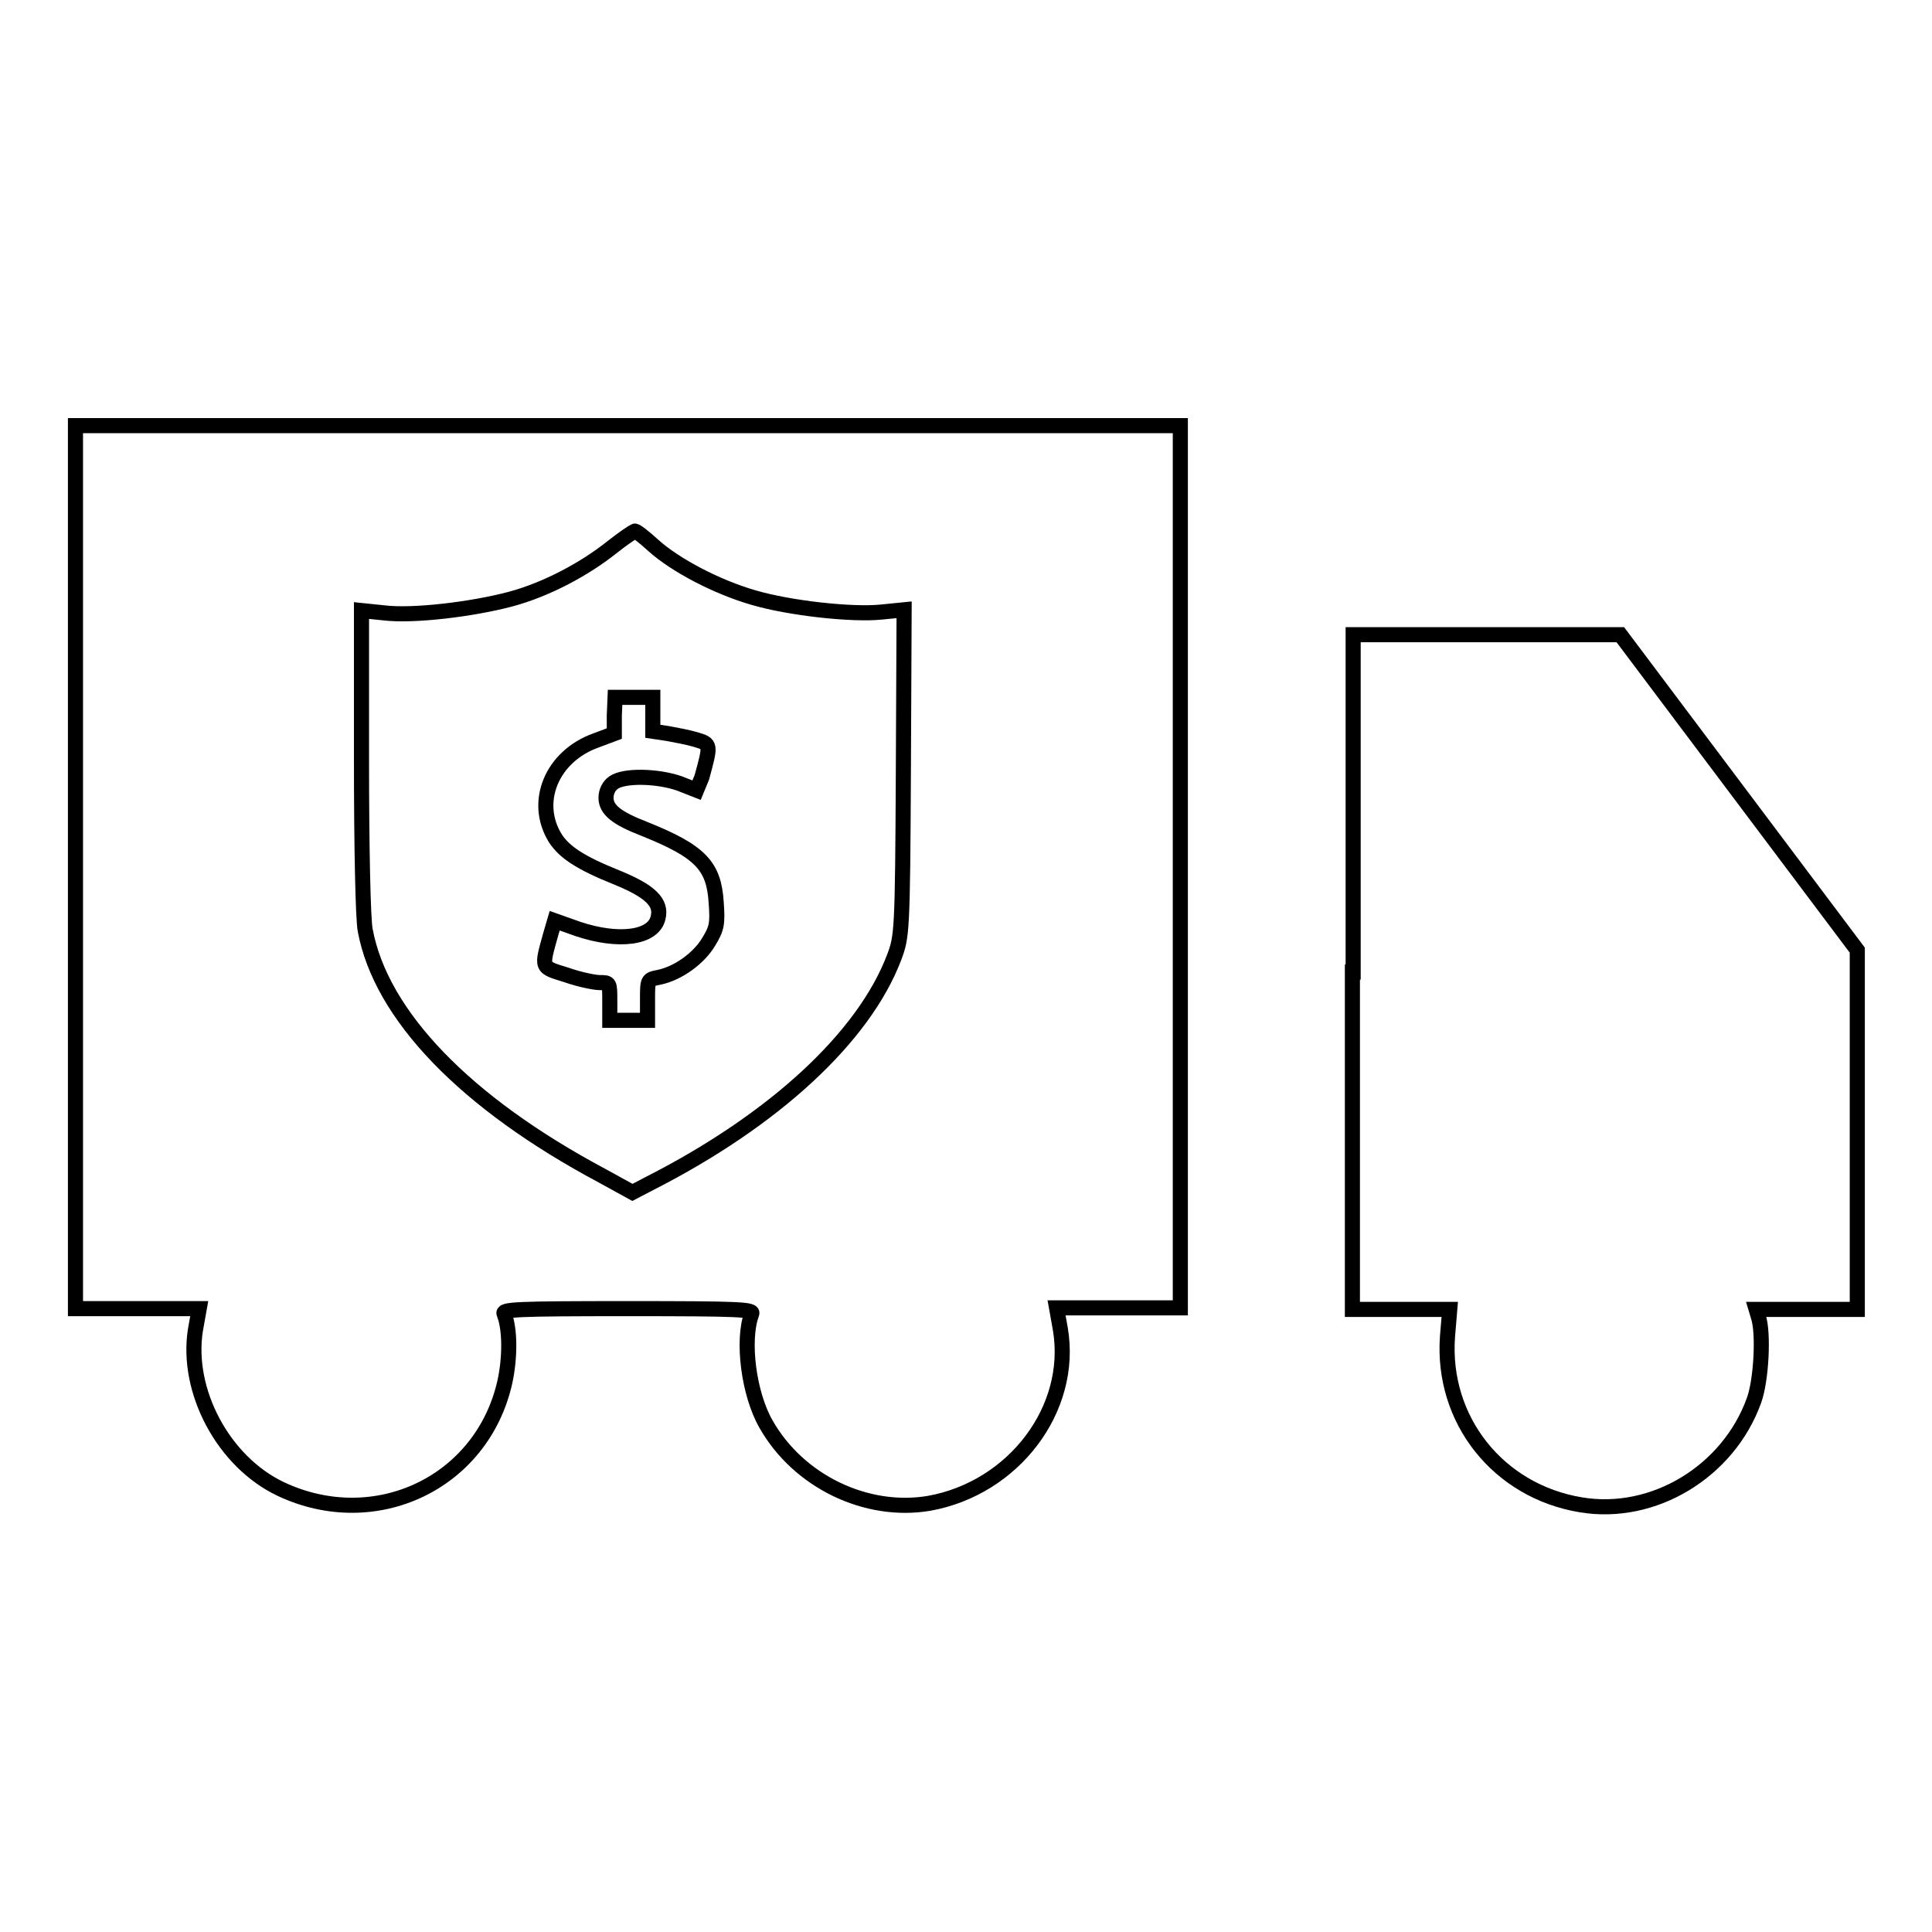 <?xml version="1.0" encoding="utf-8"?>
<!-- Svg Vector Icons : http://www.onlinewebfonts.com/icon -->
<!DOCTYPE svg PUBLIC "-//W3C//DTD SVG 1.1//EN" "http://www.w3.org/Graphics/SVG/1.1/DTD/svg11.dtd">
<svg version="1.1" xmlns="http://www.w3.org/2000/svg" xmlns:xlink="http://www.w3.org/1999/xlink" x="0px" y="0px" viewBox="0 0 256 256" enable-background="new 0 0 256 256" xml:space="preserve">
<g><g><g><path stroke-width="2" fill-opacity="0" stroke="#000000"  d="M10,114.9v58.5h8.2h8.2l-0.5,2.8c-1.3,8.1,3.7,17.5,11.3,21.1c12.5,5.9,26.7-0.8,29.7-14.2c0.7-3.2,0.7-7-0.1-9c-0.3-0.6,1.4-0.7,16.4-0.7c15,0,16.7,0.1,16.4,0.7c-1.3,3.5-0.4,10.6,1.9,14.6c4.3,7.6,13.3,11.9,21.6,10.5c11.2-2,19.2-12.5,17.4-23.1l-0.5-2.8h8.2h8.2v-58.5V56.4H83.3H10V114.9z M86.6,72.3c2.9,2.6,8.4,5.5,13.3,6.9c4.8,1.4,13,2.3,16.9,1.9l3-0.3l-0.1,21.6c-0.1,21.2-0.2,21.7-1.2,24.4c-4,10.6-15.9,21.6-32.4,30l-2.3,1.2l-4-2.2c-18.2-9.7-29.3-21.3-31.4-32.5c-0.3-1.3-0.5-11.2-0.5-22.4v-20l2.9,0.3c4,0.5,11.9-0.5,16.8-1.8s10-4.1,13.5-6.9c1.4-1.1,2.7-2,3-2.1C84.1,70.2,85.3,71.1,86.6,72.3z"/><path stroke-width="2" fill-opacity="0" stroke="#000000"  d="M81.4,94.8v2.4L79,98.1c-5.9,2.1-8.4,8.2-5.4,13c1.2,1.8,3.2,3.2,8.2,5.2c4.4,1.8,5.9,3.3,5.4,5.3c-0.6,2.7-5.2,3.3-10.6,1.5l-3.1-1.1l-0.5,1.7c-1.3,4.7-1.4,4.4,2.1,5.5c1.7,0.6,3.7,1,4.4,1c1.3,0,1.3,0,1.3,2.5v2.5h2.5h2.5v-2.7c0-2.7,0-2.7,1.5-3c2.5-0.5,5.3-2.5,6.6-4.7c1.1-1.8,1.2-2.4,1-5.2c-0.3-4.9-2.1-6.8-9.6-9.8c-3.6-1.4-5-2.5-5-4.1c0-0.8,0.4-1.6,1-2c1.4-1,5.8-0.9,8.7,0.1l2.3,0.9L93,103c1.2-4.4,1.2-4.4-0.8-5c-1-0.3-2.6-0.6-3.7-0.8l-2-0.3v-2.2v-2.3H84h-2.5L81.4,94.8L81.4,94.8z"/><path stroke-width="2" fill-opacity="0" stroke="#000000"  d="M179.2,128.8v44.7h6.5h6.4l-0.3,3.6c-0.8,11,6.7,20.5,17.7,22.3c9.6,1.6,19.5-4.4,22.9-13.8c1-2.7,1.3-9,0.6-11.1l-0.3-1h6.7h6.7v-23.8v-23.8l-15.7-20.9l-15.7-20.9h-17.7h-17.7V128.8L179.2,128.8z"/></g></g></g>
</svg>